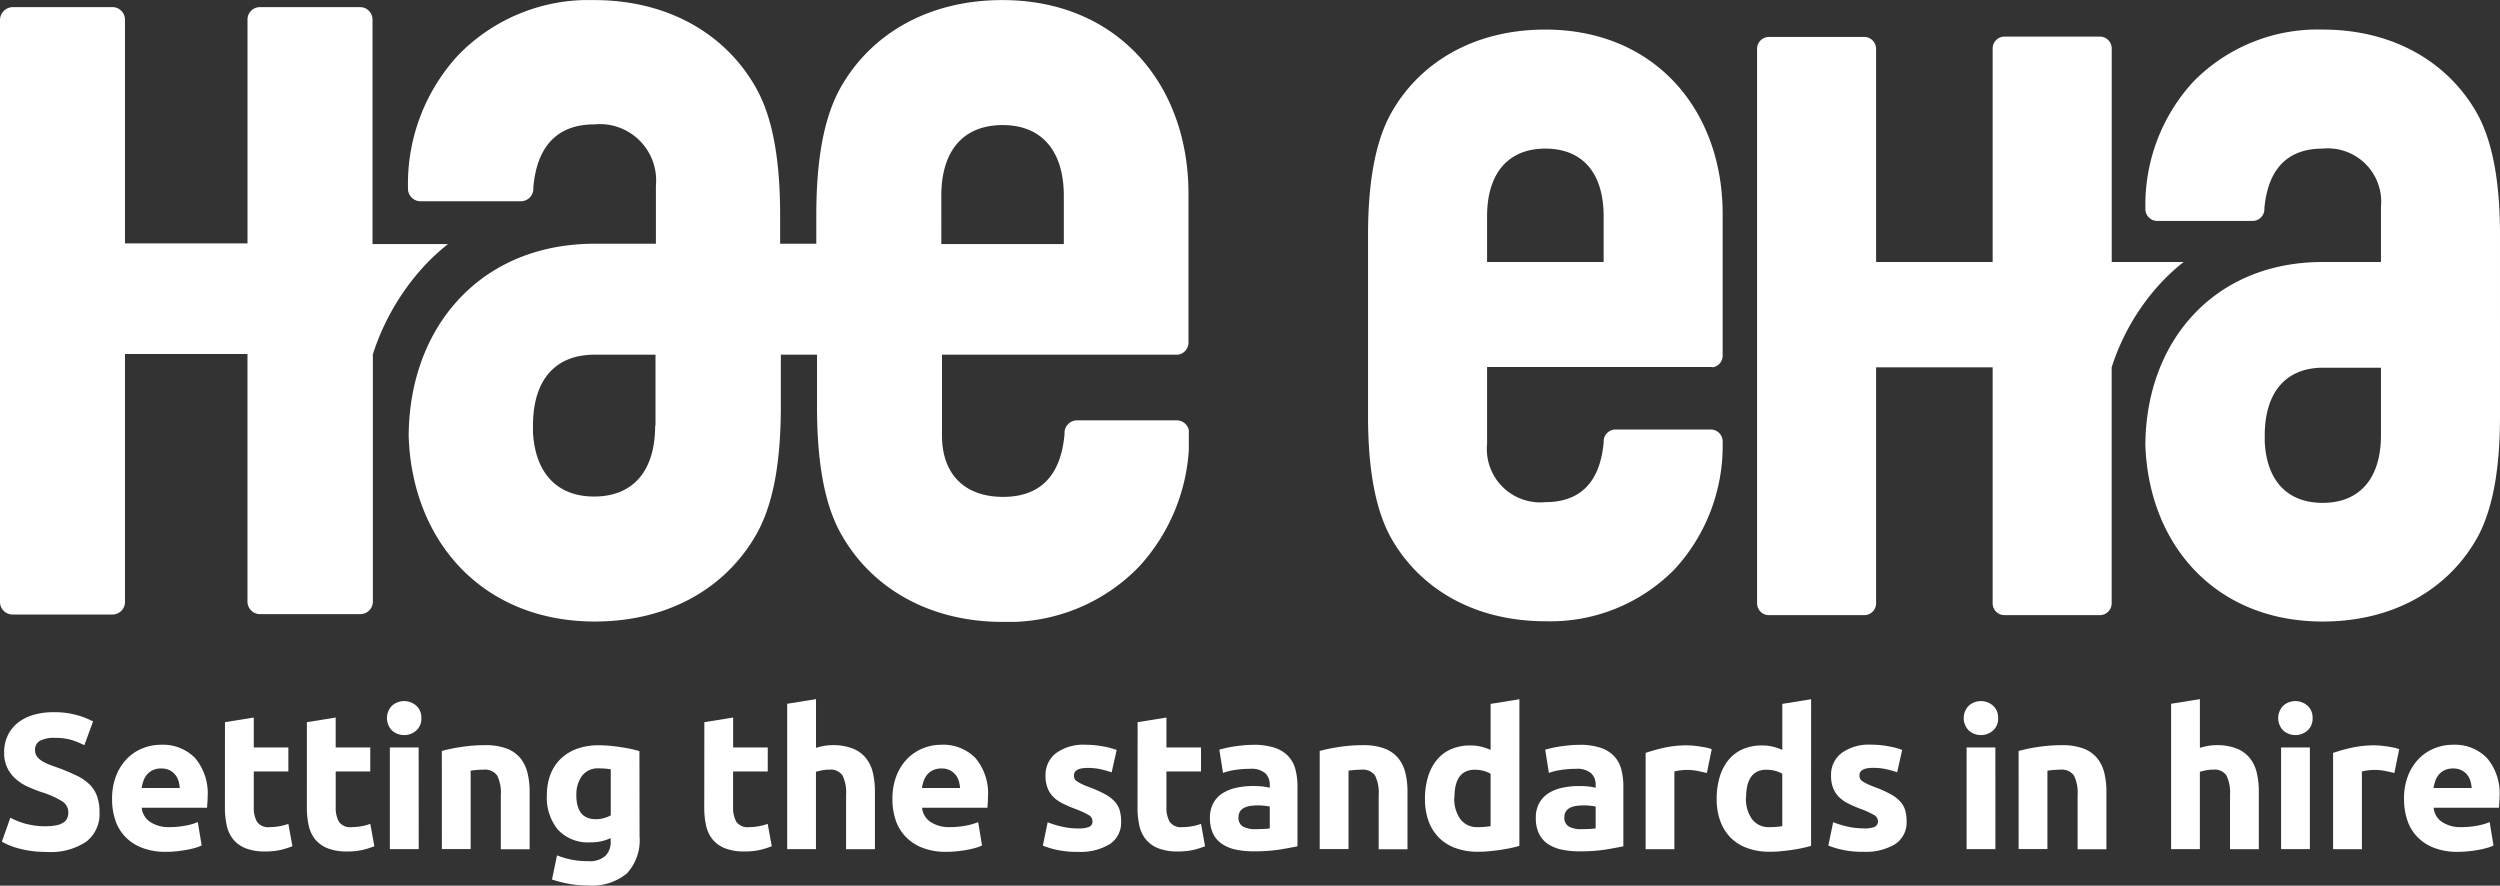 <svg xmlns="http://www.w3.org/2000/svg" xmlns:xlink="http://www.w3.org/1999/xlink" width="189.815" height="67.246" viewBox="0 0 189.815 67.246"><rect x="0" y="0" width="189.815" height="67.246" fill="#333333" stroke="none"/><defs><clipPath id="a"><rect width="85.918" height="44.945" transform="translate(103.871 2.272)" fill="none"/></clipPath><clipPath id="b"><rect width="90.262" height="47.21" transform="translate(0 0.007)" fill="none"/></clipPath><clipPath id="c"><rect width="189.815" height="67.246" transform="translate(0 0)" fill="none"/></clipPath></defs><g clip-path="url(#a)"><path d="M189.815,17.841c0-3.625-.453-6.824-1.679-9.117C186,4.832,181.841,2.246,176.353,2.246a13.21,13.21,0,0,0-9.837,3.972,13.8,13.8,0,0,0-3.625,9.543v.107a.9.9,0,0,0,.894.906h7.236a.9.9,0,0,0,.906-.894v-.092c.187-1.946.986-4.505,4.425-4.505a4.053,4.053,0,0,1,4.425,3.641,4.106,4.106,0,0,1,0,.784v4.185h-4.425c-8.29,0-13.435,6.078-13.462,13.915.267,7.571,5.331,13.382,13.462,13.382,5.491,0,9.65-2.559,11.783-6.451,1.226-2.293,1.679-5.491,1.679-9.117Zm-9.037,15.195c0,3.359-1.679,5.145-4.425,5.145-2.612,0-4.239-1.6-4.4-4.612v-.506c0-3.359,1.679-5.145,4.425-5.145h4.4Z" fill="#fff"/><path d="M165.8,19.893h-5.465V3.685a.9.9,0,0,0-.894-.906H152.2a.9.9,0,0,0-.906.894v16.22h-8.85V3.712a.9.9,0,0,0-.894-.906h-7.236a.9.9,0,0,0-.906.894V45.8a.9.9,0,0,0,.894.906h7.236a.9.9,0,0,0,.906-.894V27.89h8.85V45.8a.9.9,0,0,0,.894.906h7.236a.9.9,0,0,0,.906-.894V27.89a17.078,17.078,0,0,1,3.652-6.318,15.406,15.406,0,0,1,1.813-1.679" fill="#fff"/><path d="M130.021,27.89a.889.889,0,0,0,.773-.88V16.246c0-7.891-5.145-14-13.462-14-5.491,0-9.65,2.559-11.783,6.478-1.226,2.293-1.679,5.491-1.679,9.117V31.6c0,3.625.453,6.824,1.679,9.117,2.133,3.892,6.291,6.451,11.783,6.451a13.21,13.21,0,0,0,9.837-3.972,13.822,13.822,0,0,0,3.625-9.57v-.107a.9.9,0,0,0-.894-.906h-7.236a.9.9,0,0,0-.906.894v.119c-.187,1.946-.986,4.5-4.425,4.5a4.053,4.053,0,0,1-4.425-3.641,4.108,4.108,0,0,1,0-.784V27.864h17.113ZM112.908,16.428c0-3.359,1.679-5.145,4.425-5.145s4.425,1.759,4.425,5.145v3.465h-8.85Z" fill="#fff"/></g><g clip-path="url(#b)"><path d="M89.436,26.93a.926.926,0,0,0,.8-.933V14.7C90.236,6.406,84.851.006,76.107.006c-5.758,0-10.13,2.692-12.369,6.8-1.306,2.426-1.759,5.758-1.759,9.57v2.13H59.233V16.374c0-3.812-.453-7.171-1.759-9.57C55.234,2.7,50.862.006,45.1.006A13.788,13.788,0,0,0,34.788,4.191a14.394,14.394,0,0,0-3.812,10.023v.107a.956.956,0,0,0,.952.96h7.608a.956.956,0,0,0,.96-.952v-.141c.187-2.053,1.04-4.745,4.638-4.745A4.276,4.276,0,0,1,49.8,14.106v4.4H45.158c-8.717,0-14.1,6.371-14.128,14.608v.027c.267,7.971,5.625,14.048,14.128,14.048,5.758,0,10.13-2.692,12.369-6.8,1.306-2.426,1.759-5.758,1.759-9.57V26.93h2.746v3.919c0,3.812.453,7.171,1.759,9.57,2.239,4.1,6.611,6.8,12.369,6.8a13.788,13.788,0,0,0,10.316-4.188,14.412,14.412,0,0,0,3.812-10.05v-.107a.949.949,0,0,0-.933-.96H81.784a.956.956,0,0,0-.96.952v.115c-.187,2.053-1.013,4.745-4.665,4.745-2.879,0-4.638-1.679-4.638-4.665V26.93ZM71.469,14.881c0-3.545,1.759-5.385,4.665-5.385,2.879,0,4.638,1.866,4.638,5.385v3.652h-9.3ZM49.743,32.315c0,3.545-1.759,5.385-4.638,5.385-2.719,0-4.452-1.679-4.638-4.852v-.533c0-3.545,1.759-5.385,4.665-5.385H49.77v5.385Z" fill="#fff"/><path d="M34.015,18.533H28.284V1.5a.949.949,0,0,0-.933-.96h-7.6a.949.949,0,0,0-.96.933V18.479H9.49V1.5a.956.956,0,0,0-.952-.96H.96A.991.991,0,0,0,0,1.5V45.7a.956.956,0,0,0,.952.96H8.53a.956.956,0,0,0,.96-.952V26.877h9.3V45.67a.956.956,0,0,0,.952.96H27.35a.956.956,0,0,0,.96-.952V26.9a18.061,18.061,0,0,1,3.839-6.638,16.453,16.453,0,0,1,1.866-1.733" fill="#fff"/></g><g clip-path="url(#c)"><path d="M3.551,62.728a3.315,3.315,0,0,0,.794-.081,1.431,1.431,0,0,0,.506-.221.738.738,0,0,0,.265-.33,1.171,1.171,0,0,0,.072-.426.981.981,0,0,0-.468-.829,6.657,6.657,0,0,0-1.615-.712q-.5-.176-1-.4a3.688,3.688,0,0,1-.895-.573,2.734,2.734,0,0,1-.646-.837,2.618,2.618,0,0,1-.248-1.191,2.953,2.953,0,0,1,.264-1.269,2.707,2.707,0,0,1,.749-.962,3.429,3.429,0,0,1,1.173-.608,5.279,5.279,0,0,1,1.555-.213,6.221,6.221,0,0,1,3.008.7l-.661,1.805a6.377,6.377,0,0,0-.946-.389,4.132,4.132,0,0,0-1.255-.168,2.3,2.3,0,0,0-1.181.228.766.766,0,0,0-.36.7.8.8,0,0,0,.132.469,1.313,1.313,0,0,0,.374.346,3.39,3.39,0,0,0,.559.279c.21.082.443.168.7.256q.793.294,1.379.58a3.678,3.678,0,0,1,.976.661,2.4,2.4,0,0,1,.583.9,3.593,3.593,0,0,1,.191,1.247,2.647,2.647,0,0,1-1,2.209,4.82,4.82,0,0,1-3.009.785,8.4,8.4,0,0,1-1.218-.08,7.856,7.856,0,0,1-.962-.2,5.5,5.5,0,0,1-.719-.248,5.418,5.418,0,0,1-.507-.25l.645-1.82a5.758,5.758,0,0,0,1.123.448,5.827,5.827,0,0,0,1.636.2" fill="#fff"/><path d="M8.511,60.674a4.722,4.722,0,0,1,.316-1.8,3.858,3.858,0,0,1,.829-1.284,3.441,3.441,0,0,1,1.181-.778,3.693,3.693,0,0,1,1.373-.265,3.416,3.416,0,0,1,2.6,1.005,4.152,4.152,0,0,1,.954,2.958,4.1,4.1,0,0,1-.015.418c-.015.153-.02.285-.029.4h-4.96a1.454,1.454,0,0,0,.631,1.071,2.532,2.532,0,0,0,1.5.4,6.322,6.322,0,0,0,1.181-.109,4.492,4.492,0,0,0,.946-.272l.294,1.775a2.958,2.958,0,0,1-.47.176,6.128,6.128,0,0,1-.653.154q-.36.066-.771.109a7.519,7.519,0,0,1-.822.044,4.871,4.871,0,0,1-1.812-.308A3.519,3.519,0,0,1,9.5,63.525a3.34,3.34,0,0,1-.749-1.27,5.023,5.023,0,0,1-.242-1.587m5.136-.837a2.241,2.241,0,0,0-.095-.544,1.351,1.351,0,0,0-.249-.469,1.3,1.3,0,0,0-.426-.337,1.381,1.381,0,0,0-.639-.133,1.469,1.469,0,0,0-.63.125,1.3,1.3,0,0,0-.441.33,1.491,1.491,0,0,0-.271.478,3.168,3.168,0,0,0-.14.55Z" fill="#fff"/><path d="M17.081,54.831l2.186-.352v2.275h2.627v1.82H19.267v2.715a2.169,2.169,0,0,0,.242,1.1,1.038,1.038,0,0,0,.976.411,4.218,4.218,0,0,0,.727-.066,3.756,3.756,0,0,0,.682-.184l.308,1.7a6.174,6.174,0,0,1-.881.279,5.12,5.12,0,0,1-1.19.118,3.906,3.906,0,0,1-1.483-.242,2.322,2.322,0,0,1-.939-.674,2.522,2.522,0,0,1-.492-1.049,6.2,6.2,0,0,1-.14-1.365Z" fill="#fff"/><path d="M23.3,54.831l2.186-.352v2.275h2.627v1.82H25.489v2.715a2.169,2.169,0,0,0,.242,1.1,1.038,1.038,0,0,0,.976.411,4.218,4.218,0,0,0,.727-.066,3.756,3.756,0,0,0,.682-.184l.308,1.7a6.174,6.174,0,0,1-.881.279,5.12,5.12,0,0,1-1.19.118,3.906,3.906,0,0,1-1.483-.242,2.322,2.322,0,0,1-.939-.674,2.522,2.522,0,0,1-.492-1.049,6.2,6.2,0,0,1-.14-1.365Z" fill="#fff"/><path d="M31.991,54.523a1.2,1.2,0,0,1-.389.945,1.391,1.391,0,0,1-1.834,0,1.346,1.346,0,0,1,0-1.892,1.391,1.391,0,0,1,1.834,0,1.2,1.2,0,0,1,.389.947m-.2,9.95H29.6V56.754h2.186Z" fill="#fff"/><path d="M33.547,57.019a12.155,12.155,0,0,1,1.438-.3,11.7,11.7,0,0,1,1.851-.14,4.483,4.483,0,0,1,1.636.256,2.46,2.46,0,0,1,1.035.726,2.844,2.844,0,0,1,.543,1.115,5.952,5.952,0,0,1,.162,1.438v4.365H38.025v-4.1a2.941,2.941,0,0,0-.279-1.5,1.136,1.136,0,0,0-1.042-.44c-.157,0-.323.007-.5.022s-.332.032-.469.052v5.952H33.55Z" fill="#fff"/><path d="M48.559,63.505a3.711,3.711,0,0,1-.961,2.81,4.173,4.173,0,0,1-2.972.917,8.119,8.119,0,0,1-1.409-.124,8.767,8.767,0,0,1-1.306-.331l.382-1.834a6.064,6.064,0,0,0,2.362.44,1.777,1.777,0,0,0,1.323-.411,1.482,1.482,0,0,0,.389-1.058v-.28a3.59,3.59,0,0,1-.727.243,3.908,3.908,0,0,1-.814.08,3.127,3.127,0,0,1-2.451-.945,3.823,3.823,0,0,1-.852-2.646,4.321,4.321,0,0,1,.265-1.548,3.281,3.281,0,0,1,.771-1.191,3.438,3.438,0,0,1,1.24-.77,4.78,4.78,0,0,1,1.659-.271c.264,0,.536.013.815.037s.555.057.829.1.536.085.786.138.469.111.661.17Zm-4.8-3.14q0,1.834,1.483,1.834a2.176,2.176,0,0,0,.631-.088,2.374,2.374,0,0,0,.5-.205V58.413c-.107-.02-.234-.037-.381-.052a5.108,5.108,0,0,0-.513-.022,1.5,1.5,0,0,0-1.291.572,2.377,2.377,0,0,0-.426,1.455" fill="#fff"/><path d="M53.479,54.831l2.186-.352v2.275h2.627v1.82H55.66v2.715a2.18,2.18,0,0,0,.243,1.1,1.037,1.037,0,0,0,.976.411,4.2,4.2,0,0,0,.726-.066,3.713,3.713,0,0,0,.682-.184l.309,1.7a6.214,6.214,0,0,1-.881.279,5.125,5.125,0,0,1-1.19.118,3.9,3.9,0,0,1-1.483-.242,2.316,2.316,0,0,1-.939-.674,2.522,2.522,0,0,1-.492-1.049,6.143,6.143,0,0,1-.14-1.365Z" fill="#fff"/><path d="M59.77,64.47V53.434l2.186-.352v3.7a4.395,4.395,0,0,1,.565-.139,3.494,3.494,0,0,1,.661-.066,4.129,4.129,0,0,1,1.564.256,2.424,2.424,0,0,1,1,.726,2.816,2.816,0,0,1,.529,1.115,6.267,6.267,0,0,1,.155,1.438v4.365H64.24v-4.1a3,3,0,0,0-.271-1.5,1.084,1.084,0,0,0-1.005-.44,2.815,2.815,0,0,0-.55.051c-.171.035-.325.071-.462.11V64.47Z" fill="#fff"/><path d="M67.76,60.674a4.7,4.7,0,0,1,.316-1.8,3.86,3.86,0,0,1,.83-1.284,3.441,3.441,0,0,1,1.181-.778,3.688,3.688,0,0,1,1.372-.265,3.416,3.416,0,0,1,2.6,1.005,4.142,4.142,0,0,1,.953,2.958c0,.132,0,.264-.014.418s-.019.285-.029.4h-4.96a1.454,1.454,0,0,0,.631,1.071,2.53,2.53,0,0,0,1.5.4,6.314,6.314,0,0,0,1.181-.109,4.518,4.518,0,0,0,.947-.272l.294,1.775a2.947,2.947,0,0,1-.469.176,6.245,6.245,0,0,1-.653.154c-.241.044-.5.08-.772.109a7.506,7.506,0,0,1-.822.044,4.871,4.871,0,0,1-1.812-.308,3.515,3.515,0,0,1-1.275-.844A3.327,3.327,0,0,1,68,62.255a5.024,5.024,0,0,1-.243-1.587m5.136-.837a2.241,2.241,0,0,0-.1-.544,1.351,1.351,0,0,0-.249-.469,1.3,1.3,0,0,0-.425-.337,1.386,1.386,0,0,0-.639-.133,1.471,1.471,0,0,0-.631.125,1.3,1.3,0,0,0-.441.33,1.491,1.491,0,0,0-.271.478,3.168,3.168,0,0,0-.14.55Z" fill="#fff"/><path d="M81.846,62.9a2.166,2.166,0,0,0,.852-.118.455.455,0,0,0,.25-.455.558.558,0,0,0-.323-.461,6.127,6.127,0,0,0-.983-.447,10.073,10.073,0,0,1-.926-.4A2.723,2.723,0,0,1,80,60.533a1.967,1.967,0,0,1-.455-.683,2.5,2.5,0,0,1-.161-.953,2.064,2.064,0,0,1,.806-1.72,3.517,3.517,0,0,1,2.217-.631,7.192,7.192,0,0,1,1.35.125,6.273,6.273,0,0,1,1.028.271l-.382,1.7a8.231,8.231,0,0,0-.829-.235,4.481,4.481,0,0,0-1.006-.1q-1.027,0-1.027.572a.6.6,0,0,0,.043.236.5.5,0,0,0,.176.2,2.425,2.425,0,0,0,.36.206c.152.074.345.156.579.244a8.975,8.975,0,0,1,1.191.529,2.869,2.869,0,0,1,.74.559,1.731,1.731,0,0,1,.381.662,2.934,2.934,0,0,1,.11.849,1.959,1.959,0,0,1-.858,1.727,4.291,4.291,0,0,1-2.429.586,6.855,6.855,0,0,1-2.656-.47l.367-1.776a7.122,7.122,0,0,0,1.145.345,5.573,5.573,0,0,0,1.159.125" fill="#fff"/><path d="M86.376,54.831l2.186-.352v2.275h2.627v1.82H88.562v2.715a2.169,2.169,0,0,0,.242,1.1,1.038,1.038,0,0,0,.976.411,4.218,4.218,0,0,0,.727-.066,3.756,3.756,0,0,0,.682-.184l.308,1.7a6.134,6.134,0,0,1-.881.279,5.114,5.114,0,0,1-1.19.118,3.906,3.906,0,0,1-1.483-.242A2.322,2.322,0,0,1,87,63.734a2.522,2.522,0,0,1-.492-1.049,6.2,6.2,0,0,1-.14-1.365Z" fill="#fff"/><path d="M95.151,56.55a5.075,5.075,0,0,1,1.615.22A2.519,2.519,0,0,1,97.8,57.4a2.322,2.322,0,0,1,.551,1,4.954,4.954,0,0,1,.161,1.305v4.55q-.47.1-1.305.242a12.6,12.6,0,0,1-2.025.14,6.373,6.373,0,0,1-1.357-.132,2.955,2.955,0,0,1-1.049-.432,1.99,1.99,0,0,1-.675-.786,2.709,2.709,0,0,1-.235-1.19,2.245,2.245,0,0,1,.271-1.144,2.093,2.093,0,0,1,.726-.749,3.282,3.282,0,0,1,1.042-.4,5.868,5.868,0,0,1,1.218-.124,6.828,6.828,0,0,1,.757.037,3.534,3.534,0,0,1,.529.095v-.2a1.212,1.212,0,0,0-.337-.9,1.64,1.64,0,0,0-1.175-.338,7.5,7.5,0,0,0-1.1.081,4.73,4.73,0,0,0-.939.228l-.279-1.762c.127-.039.286-.08.477-.124s.4-.084.624-.118.462-.064.712-.089.5-.037.755-.037m.176,6.4c.215,0,.421-.005.616-.015a4.1,4.1,0,0,0,.47-.043V61.238c-.088-.019-.221-.039-.4-.059a4.3,4.3,0,0,0-1.058.008,1.5,1.5,0,0,0-.476.14.822.822,0,0,0-.323.279.777.777,0,0,0-.117.44.749.749,0,0,0,.345.712,1.9,1.9,0,0,0,.947.2" fill="#fff"/><path d="M100.2,57.019a12.155,12.155,0,0,1,1.438-.3,11.7,11.7,0,0,1,1.851-.14,4.483,4.483,0,0,1,1.636.256,2.46,2.46,0,0,1,1.035.726,2.83,2.83,0,0,1,.543,1.115,5.9,5.9,0,0,1,.162,1.438v4.365h-2.187v-4.1a2.941,2.941,0,0,0-.279-1.5,1.136,1.136,0,0,0-1.042-.44c-.157,0-.323.007-.5.022s-.332.032-.469.052v5.952H100.2Z" fill="#fff"/><path d="M115.36,64.224q-.292.087-.674.168c-.254.054-.519.1-.794.14s-.562.071-.852.1-.565.037-.829.037a4.837,4.837,0,0,1-1.7-.279,3.411,3.411,0,0,1-1.262-.793,3.48,3.48,0,0,1-.786-1.262,4.841,4.841,0,0,1-.271-1.665,5.692,5.692,0,0,1,.236-1.7,3.689,3.689,0,0,1,.674-1.284,2.888,2.888,0,0,1,1.078-.807,3.632,3.632,0,0,1,1.455-.279,3.439,3.439,0,0,1,.815.089,4.408,4.408,0,0,1,.726.248V53.443l2.186-.352Zm-4.945-3.669a2.676,2.676,0,0,0,.455,1.629,1.568,1.568,0,0,0,1.35.617c.2,0,.377-.008.544-.023s.3-.032.411-.051V58.75a1.875,1.875,0,0,0-.529-.22,2.587,2.587,0,0,0-.661-.089q-1.556,0-1.555,2.117" fill="#fff"/><path d="M119.894,56.55a5.046,5.046,0,0,1,1.615.22,2.519,2.519,0,0,1,1.034.631,2.322,2.322,0,0,1,.551,1,4.954,4.954,0,0,1,.161,1.305v4.55q-.469.1-1.305.242a12.6,12.6,0,0,1-2.025.14,6.373,6.373,0,0,1-1.357-.132,2.955,2.955,0,0,1-1.049-.432,1.99,1.99,0,0,1-.675-.786,2.709,2.709,0,0,1-.235-1.19,2.245,2.245,0,0,1,.271-1.144,2.093,2.093,0,0,1,.726-.749,3.282,3.282,0,0,1,1.042-.4,5.868,5.868,0,0,1,1.218-.124,6.828,6.828,0,0,1,.757.037,3.534,3.534,0,0,1,.529.095v-.2a1.213,1.213,0,0,0-.337-.9,1.64,1.64,0,0,0-1.175-.338,7.5,7.5,0,0,0-1.1.081,4.73,4.73,0,0,0-.939.228l-.279-1.762c.127-.039.286-.08.477-.124s.4-.084.624-.118.462-.064.712-.089.5-.037.755-.037m.176,6.4c.215,0,.421-.005.616-.015a4.1,4.1,0,0,0,.47-.043V61.238c-.088-.019-.221-.039-.4-.059a4.3,4.3,0,0,0-1.058.008,1.5,1.5,0,0,0-.476.14.822.822,0,0,0-.323.279.777.777,0,0,0-.117.44.749.749,0,0,0,.345.712,1.9,1.9,0,0,0,.947.2" fill="#fff"/><path d="M129.594,58.692c-.2-.049-.425-.1-.689-.155a4.277,4.277,0,0,0-.852-.08,3.865,3.865,0,0,0-.492.037,2.761,2.761,0,0,0-.432.08v5.9h-2.183V57.164a13.377,13.377,0,0,1,1.386-.388,7.98,7.98,0,0,1,1.783-.184c.118,0,.26.007.426.022s.333.035.5.06.332.054.5.087a2.393,2.393,0,0,1,.426.124Z" fill="#fff"/><path d="M137.507,64.224q-.293.087-.674.168c-.254.054-.519.1-.794.14s-.562.071-.85.1-.565.037-.83.037a4.837,4.837,0,0,1-1.7-.279,3.419,3.419,0,0,1-1.262-.793,3.491,3.491,0,0,1-.785-1.262,4.794,4.794,0,0,1-.271-1.665,5.691,5.691,0,0,1,.235-1.7,3.691,3.691,0,0,1,.675-1.284,2.88,2.88,0,0,1,1.078-.807,3.624,3.624,0,0,1,1.454-.279,3.434,3.434,0,0,1,.815.089,4.317,4.317,0,0,1,.726.248V53.443l2.187-.352Zm-4.945-3.669a2.676,2.676,0,0,0,.455,1.629,1.568,1.568,0,0,0,1.35.617c.2,0,.376-.007.543-.023s.3-.031.411-.051V58.75a1.888,1.888,0,0,0-.529-.22,2.593,2.593,0,0,0-.661-.089q-1.556,0-1.556,2.117" fill="#fff"/><path d="M141.482,62.9a2.166,2.166,0,0,0,.852-.118.455.455,0,0,0,.25-.455.558.558,0,0,0-.323-.461,6.127,6.127,0,0,0-.983-.447,10.073,10.073,0,0,1-.926-.4,2.723,2.723,0,0,1-.711-.492,1.967,1.967,0,0,1-.455-.683,2.5,2.5,0,0,1-.161-.953,2.064,2.064,0,0,1,.806-1.72,3.52,3.52,0,0,1,2.216-.631,7.192,7.192,0,0,1,1.35.125,6.3,6.3,0,0,1,1.028.271l-.382,1.7a8.249,8.249,0,0,0-.83-.235,4.466,4.466,0,0,0-1.005-.1q-1.027,0-1.028.572a.6.6,0,0,0,.044.236.5.5,0,0,0,.176.2,2.377,2.377,0,0,0,.36.206c.151.074.344.156.579.244a8.907,8.907,0,0,1,1.19.529,2.874,2.874,0,0,1,.741.559,1.744,1.744,0,0,1,.381.662,3,3,0,0,1,.11.849,1.957,1.957,0,0,1-.859,1.727,4.286,4.286,0,0,1-2.428.586,6.852,6.852,0,0,1-2.656-.47l.367-1.776a7.111,7.111,0,0,0,1.144.345,5.564,5.564,0,0,0,1.158.125" fill="#fff"/><path d="M151.709,54.523a1.2,1.2,0,0,1-.388.945,1.393,1.393,0,0,1-1.835,0,1.344,1.344,0,0,1,0-1.892,1.393,1.393,0,0,1,1.835,0,1.2,1.2,0,0,1,.388.947m-.206,9.95h-2.186V56.754H151.5Z" fill="#fff"/><path d="M153.265,57.019a12.171,12.171,0,0,1,1.439-.3,11.722,11.722,0,0,1,1.852-.14,4.489,4.489,0,0,1,1.636.256,2.463,2.463,0,0,1,1.034.726,2.832,2.832,0,0,1,.544,1.115,5.951,5.951,0,0,1,.161,1.438v4.365h-2.186v-4.1a2.952,2.952,0,0,0-.279-1.5,1.139,1.139,0,0,0-1.043-.44c-.157,0-.323.007-.5.022s-.332.032-.47.052v5.952h-2.186Z" fill="#fff"/><path d="M164.843,64.47V53.434l2.186-.352v3.7a4.395,4.395,0,0,1,.565-.139,3.5,3.5,0,0,1,.661-.066,4.129,4.129,0,0,1,1.564.256,2.424,2.424,0,0,1,1,.726,2.8,2.8,0,0,1,.529,1.115,6.157,6.157,0,0,1,.155,1.438v4.365h-2.186v-4.1a3.016,3.016,0,0,0-.272-1.5,1.084,1.084,0,0,0-1.005-.44,2.815,2.815,0,0,0-.55.051c-.172.035-.325.072-.463.11V64.47Z" fill="#fff"/><path d="M175.585,54.523a1.2,1.2,0,0,1-.389.945,1.391,1.391,0,0,1-1.834,0,1.346,1.346,0,0,1,0-1.892,1.391,1.391,0,0,1,1.834,0,1.2,1.2,0,0,1,.389.947m-.205,9.95h-2.186V56.754h2.186Z" fill="#fff"/><path d="M181.794,58.692q-.294-.073-.69-.155a4.26,4.26,0,0,0-.851-.08,3.865,3.865,0,0,0-.492.037,2.76,2.76,0,0,0-.432.08v5.9h-2.187V57.164a13.377,13.377,0,0,1,1.386-.388,7.98,7.98,0,0,1,1.783-.184c.118,0,.265.008.426.022s.332.035.5.06.332.054.5.087a2.407,2.407,0,0,1,.425.124Z" fill="#fff"/><path d="M182.527,60.674a4.722,4.722,0,0,1,.315-1.8,3.857,3.857,0,0,1,.829-1.284,3.436,3.436,0,0,1,1.182-.778,3.686,3.686,0,0,1,1.373-.265,3.411,3.411,0,0,1,2.6,1.005,4.143,4.143,0,0,1,.954,2.958c0,.127,0,.266-.015.418s-.019.286-.029.4h-4.96A1.454,1.454,0,0,0,185.4,62.4a2.532,2.532,0,0,0,1.5.4,6.333,6.333,0,0,0,1.182-.109,4.535,4.535,0,0,0,.947-.272l.293,1.775a2.911,2.911,0,0,1-.469.176,6.089,6.089,0,0,1-.654.154q-.36.066-.769.109a7.777,7.777,0,0,1-.822.044,4.871,4.871,0,0,1-1.812-.308,3.532,3.532,0,0,1-1.276-.844,3.339,3.339,0,0,1-.749-1.27,5.023,5.023,0,0,1-.242-1.587m5.136-.837a2.342,2.342,0,0,0-.1-.544,1.371,1.371,0,0,0-.25-.469,1.3,1.3,0,0,0-.426-.337,1.379,1.379,0,0,0-.638-.133,1.474,1.474,0,0,0-.631.125,1.307,1.307,0,0,0-.44.33,1.475,1.475,0,0,0-.272.478,3.079,3.079,0,0,0-.139.55Z" fill="#fff"/></g></svg>